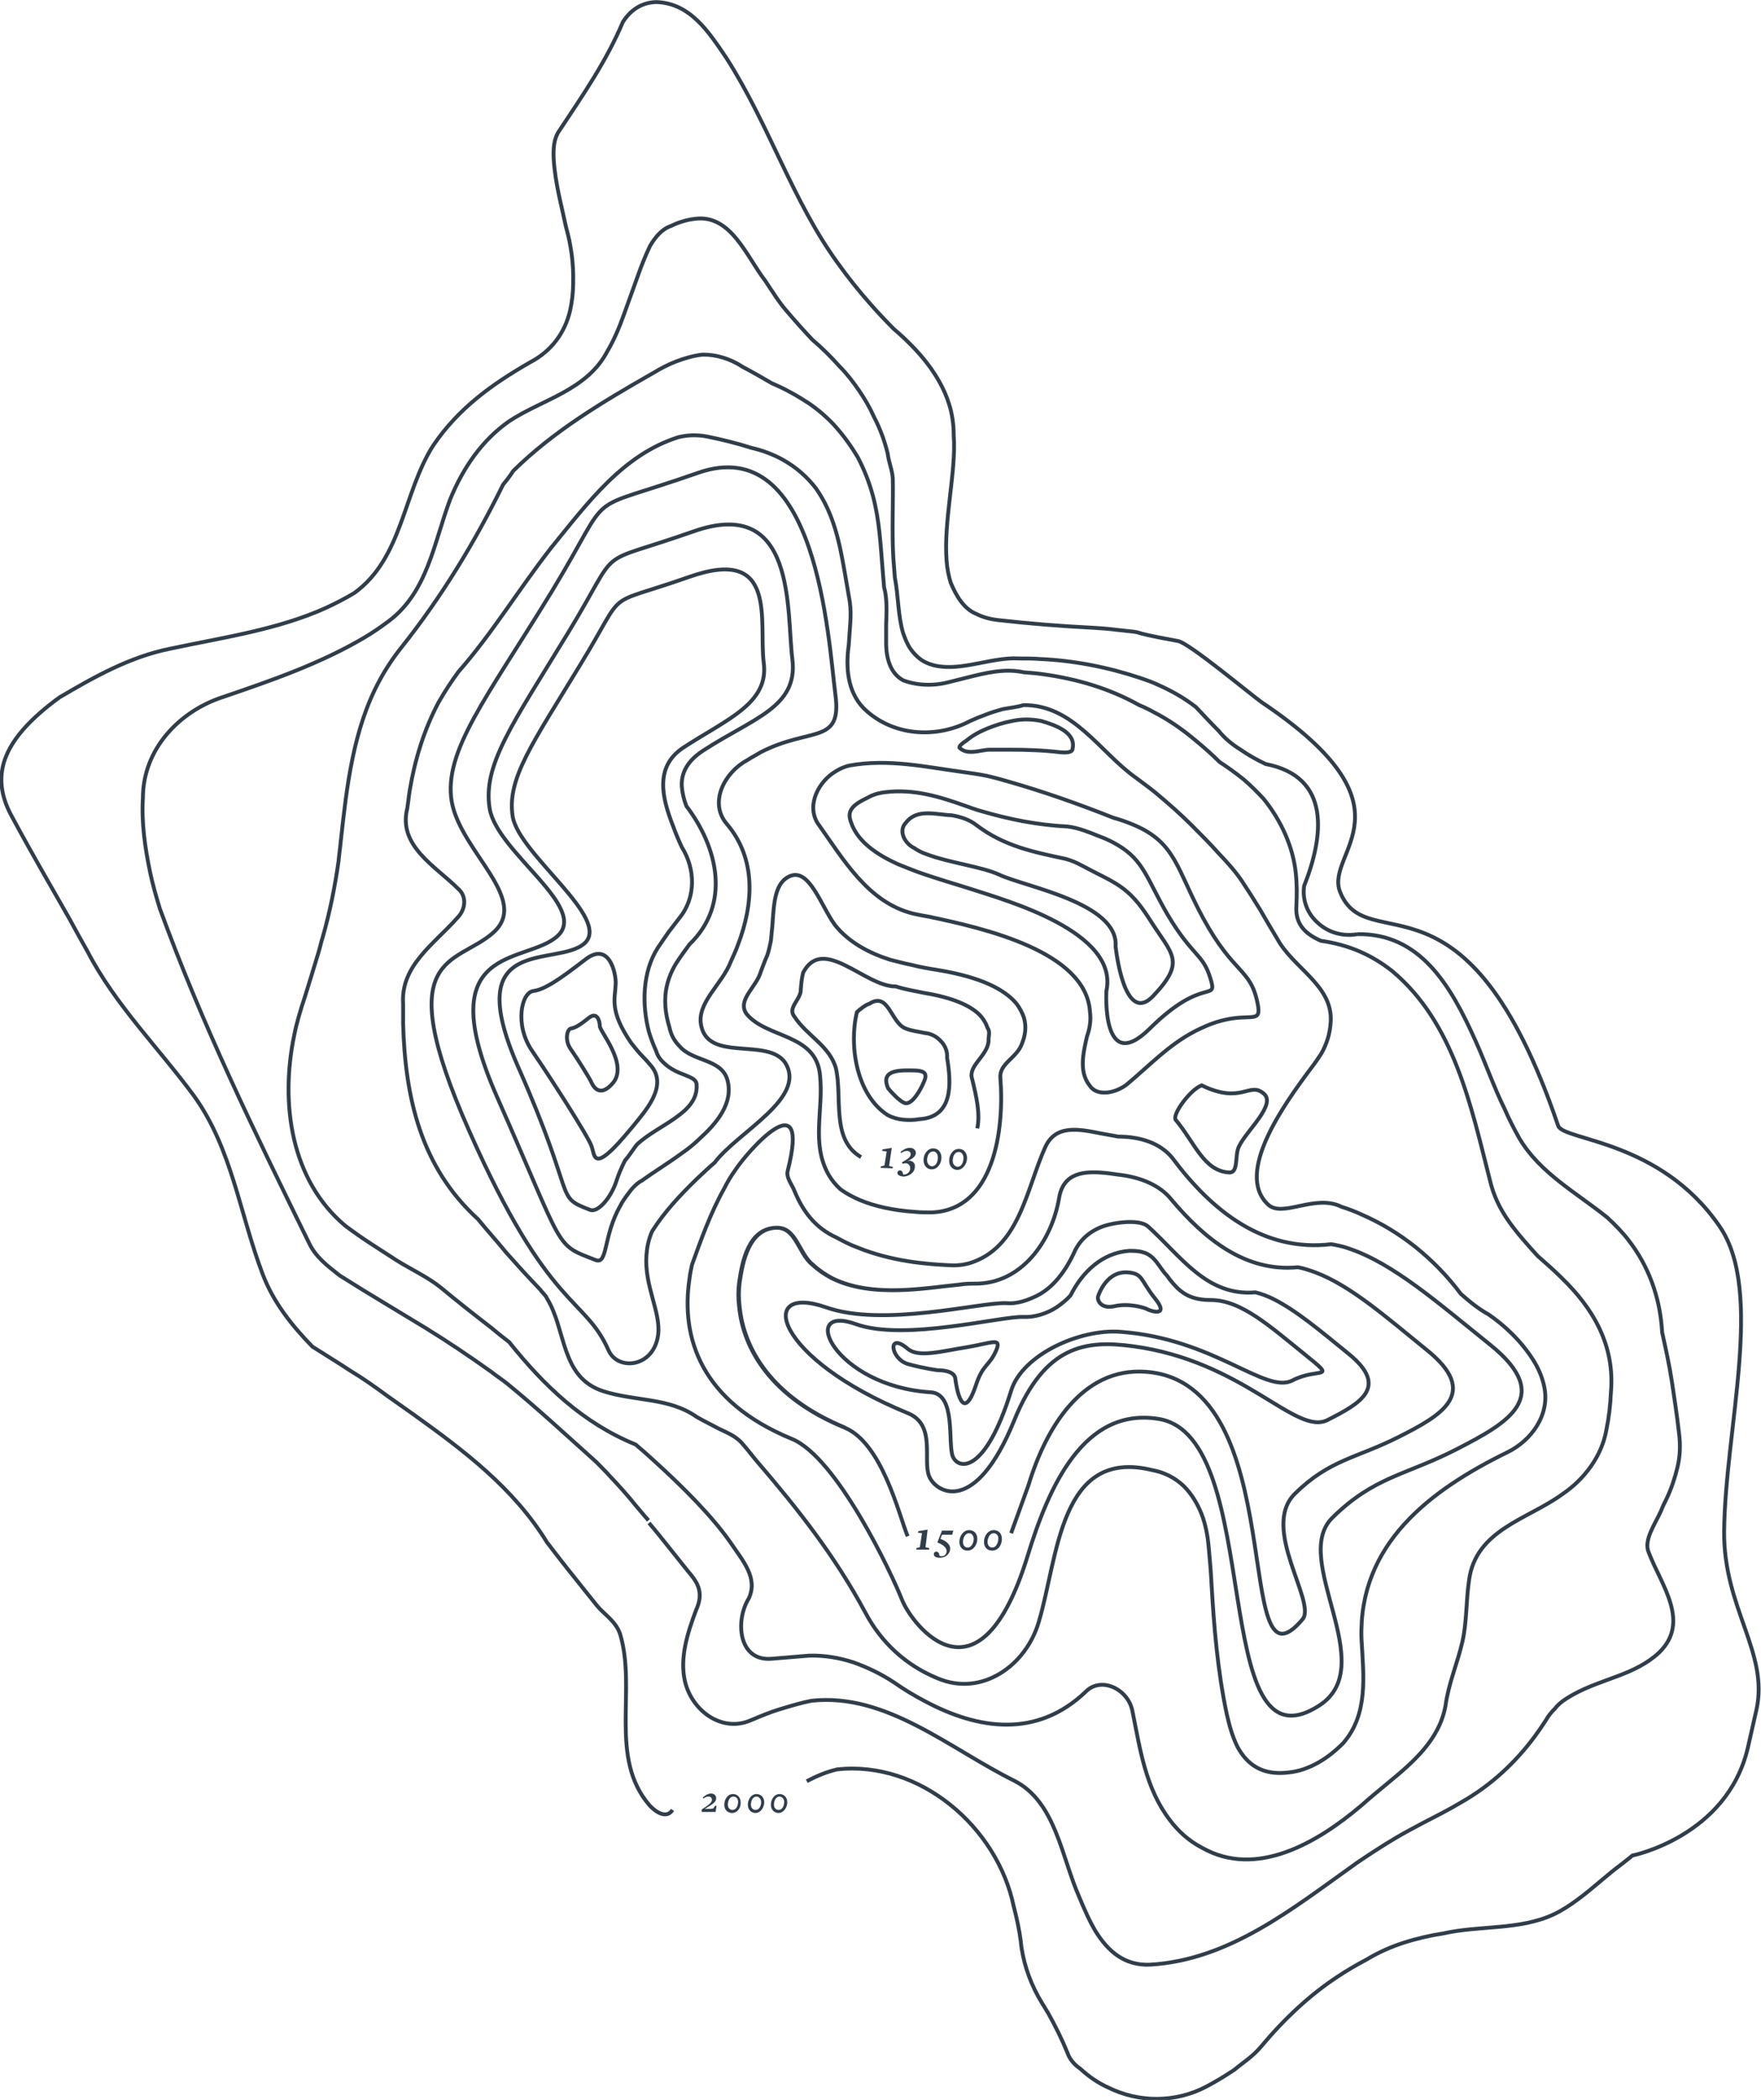 <?xml version="1.0" encoding="UTF-8"?> <!-- Generator: Adobe Illustrator 24.0.0, SVG Export Plug-In . SVG Version: 6.00 Build 0) --> <svg xmlns="http://www.w3.org/2000/svg" xmlns:xlink="http://www.w3.org/1999/xlink" id="Layer_1" x="0px" y="0px" viewBox="0 0 343.8 409.8" style="enable-background:new 0 0 343.8 409.8;" xml:space="preserve"> <style type="text/css"> .st0{fill:none;stroke:#303E4B;stroke-width:0.75;stroke-miterlimit:10;} .st1{fill:#303E4B;} </style> <g> <path class="st0" d="M173.4,212.4c0,0,2.4,2.9,3.5,2.9c1.3,0,2.7-2.4,3.4-4c0.7-1.5,0.6-2.3-1.6-2.4 C176.5,208.9,171.6,208.4,173.4,212.4z M190.8,220.2c0.6-2.9-0.2-6.3-1-9.6c-0.9-2.6,2.9-4.4,3.2-7.4c-0.1-0.8,0.4-1.8-0.2-2.6 c-0.3-0.9-0.8-1.8-1.7-2.7c-1.8-1.7-5.1-3.2-10.5-4.1c-1-0.2-2-0.4-3-0.6c-0.9-0.2-1.8-0.4-2.7-0.7c-6,0.1-14.2-10.1-18.1-2.7 c-0.3,1.1-0.4,2.4-0.5,3.8c-0.4,1.8-2.5,3.2-1.2,4.8c2.4,3.7,6.9,5.7,8.1,10.1c1.3,5.7-1,13.9,4.9,17.3 M148.5,189.7 c-0.8,2.9-4.6,5.4-2.8,8.1c3.9,4.9,13.7,3.8,14.4,12.1c0.7,6.8-1.8,13.3,1.7,19.4c0.6,1,1.3,1.9,2.3,2.8c1.1,0.8,2.4,1.5,3.8,2.1 c2.9,1.2,6.4,2,10.8,2.3c1,0.1,2.1,0.1,3.2,0.1c12.2-0.5,14.2-16.1,13.4-26.3c-0.2-2.8,3.2-3.8,4.2-6.6c0.7-1.7,0.9-3.4,0.4-5.1 c-0.3-0.9-0.8-1.9-1.5-2.8c-2.3-2.7-6.8-5.1-15.3-6.5c-1.9-0.3-3.6-0.6-5.1-1c-1.6-0.3-2.9-0.7-4.2-1c-4.1-1.3-8.1-3.4-10.8-6.8 c-2.7-3.7-4.9-10.9-8.6-9.6c-3.2,1.2-3.3,5.4-3.6,9.6c-0.1,1-0.2,2.1-0.3,3.1c-0.2,1-0.4,1.9-0.7,2.8 C149.3,187.5,148.9,188.7,148.5,189.7z M117.1,200.2c0-0.7-0.4-2.9-2.1-1.6c-1.6,1.3-2.7,2-3.5,2.1c-0.8,0.1-1.3,2.3-0.1,4 c1.2,1.7,3.7,5.7,4,6.4c0.3,0.7,1.6,3.4,4.3,0.2C122.7,207.6,117,201.2,117.1,200.2z M120.2,192c0.1-1.9-1.2-8.5-6-4.7 c-4.8,3.7-7.8,5.8-10.1,6.1c-2.3,0.3-3.7,6.6-0.2,11.7c3.5,5.1,10.9,16.6,11.6,18.6c0.6,1.7,0.3,4.8,5.4-0.8 c0.7-0.8,1.6-1.8,2.5-2.9c2.5-3.1,7-7.9,3.8-11.9c-0.5-0.6-1.1-1.3-1.8-2c-0.7-0.7-1.4-1.6-2.2-2.6 C118.9,197.2,120.1,194.9,120.2,192z M114.1,184.1c-5.4,4.8-24.5-2.1-12.9,24.2c11.6,26.2,6.9,25.1,14,27.8 c1.5,0.6,4.1-2.3,5.2-5.8c0.4-1.2,0.9-2.4,1.6-3.8c0.8-0.9,1.6-2.2,2.3-3.1c2.1-2,5.1-3.5,7.5-5.2c0.8-0.6,1.5-1.1,2.2-1.8 c1.3-1.3,2.1-2.8,2-4.6c0.1-1.3-1.6-1.7-3.5-2.5c-0.9-0.4-1.8-0.9-2.6-1.6c-0.8-0.7-1.5-1.5-1.8-2.6c-0.5-1.1-1-2.4-1.4-3.7 c-1.4-5.3-1.3-11.7,1.7-16.4c0.8-1.2,1.5-2.2,2.2-3.2c0.7-0.9,1.4-1.8,2-2.6c3.3-4,3.2-9.6,0.5-13.9c-0.6-1.3-1.2-2.7-1.7-4.1 c-2.2-5.6-3.6-11.6,2-15.3c8.4-5.5,16.8-8.6,15.7-16.6c-1-8,2.9-22.9-14.6-16.7c-17.4,6.1-11.7,1.6-21.2,17.1 c-9.4,15.5-14.4,22.3-13.2,29.7C101.4,166.8,119.5,179.3,114.1,184.1z M108.8,182.7c-6.2,5.6-25.1,1.2-11.7,31.5 c13.4,30.3,11,28.5,19.2,31.7c2.4,0.9,1.4-4.6,4.8-10.6c0.4-0.8,0.9-1.5,1.5-2.3c0.7-1,1.7-2.1,2.7-2.6c2.2-1.6,5-3.3,7.6-5.2 c1.3-0.9,2.6-1.9,3.7-3c3.2-2.9,6.7-6.9,5.4-11.5c-1.2-4.1-6.7-3.5-9.3-6.5c-1-1-1.7-2.2-2-3.7c-0.4-1.3-0.7-2.7-0.8-4.1 c-0.2-2.8,0.4-5.6,2.1-8.4c0.9-1.4,1.8-2.6,2.6-3.7c8.2-7.9,5.5-19-0.6-27c-0.5-1.3-0.8-2.6-0.9-3.9c-0.1-2.5,1-4.9,4.3-7 c9.7-6.3,18.4-8.4,17.3-17.7c-1.2-9.3,0.9-32.1-19.3-25c-20.2,7.1-13.6,1.9-24.5,19.8c-10.9,17.9-16.7,25.8-15.3,34.3 S115.1,177.1,108.8,182.7z M217.8,184.7c0,0,1.6,15.8,7.4,9.6c6.4-6.8,3.6-8-0.7-14.8c-4.3-6.8-6.8-7.1-13.3-10.6 c-1.1-0.6-2.1-1-3.2-1.3c-6-1.3-11.9-2.4-17.4-6.6c-1.4-1.1-3.1-1.6-4.8-1.9c-3-0.1-6.7-1.4-8.9,1.4c-1.6,1.6-0.3,4.1,1.6,5 c0.7,0.5,1.5,0.9,2.4,1.2c4.5,1.7,10.7,2.4,14.2,4C200.2,173.1,218.4,176.2,217.8,184.7z M216,193.4c0,0-1,16.7,8.5,7.3 c10.5-10.4,13.3-4.9,11.8-9.8c-1.5-4.9-3.5-4.2-8.4-12.5c-4-6.9-4.6-10.5-9.7-13.5c-1-0.6-2.2-1.2-3.6-1.7c-2-0.8-3.9-1.6-6.1-1.9 c-6-0.3-11.4-1.4-16.9-3c-1.1-0.3-2.2-0.7-3.3-1.1c-4.8-1.7-9.9-3.3-15.5-2.6c-0.9,0.1-1.8,0.3-2.7,0.7c-1.9,1-4.6,2-4.2,4.3 c1,4.5,5.4,7.2,9.3,9c1.2,0.5,2.5,1,3.8,1.5c3.9,1.4,7.8,2.5,10.6,3.4C196.3,175.7,218.5,181.8,216,193.4z M212.2,202.3 c-0.7,3.1-1.6,6.8,0.5,9.5c0.8,1.2,2,1.5,3.4,1.4c1.3-0.1,2.7-0.7,3.8-1.5c4.7-3.9,8.8-8.4,14.5-11c1.5-0.7,2.8-1.2,4-1.5 c5.9-1.6,8,0.8,7.1-3.5c-1.4-6.8-4.6-5.5-10.6-16.5c-5.2-9.6-5.3-14.7-13.5-18.2c-1.2-0.5-2.5-1-4-1.4c-6.8-2.7-13.6-5.1-20.6-7.1 c-1.4-0.4-2.8-0.8-4.2-1.1c-1.4-0.3-2.9-0.5-4.3-0.7c-7.5-1-14.8-2.7-22.5-1.3c-0.9,0.2-1.8,0.6-2.6,1.1c-3.3,1.9-5.8,6.5-3.6,10.1 c5,7,9.8,15.5,18.7,17.7c0.9,0.2,1.9,0.4,3.1,0.6c10.4,2.2,30.7,6.7,31.4,18.6C213,199.1,212.8,200.6,212.2,202.3z M214.4,252.9 c-0.3,0.9,0.6,2.6,3.2,2c2.6-0.6,5.7,0.2,6.4,0.6c0.7,0.4,4.4,1.5,1.5-2.1c-2.9-3.6-2.3-4.9-5.4-5.1 C217,248.1,215.2,250.7,214.4,252.9z M183.1,267.4c0,0,3.2-0.1,3.4,1.6s1.4,9.1,4,1.4c1.4-4.3,2.6-3.7,4-6.9c1-2.5-0.6-1.5-5.7-0.6 c-5.1,0.8-9.5,2.1-11.6,0.3c-4-3.4-3.4,2,0.1,3C180.6,267.1,183.1,267.4,183.1,267.4z M181.7,271.7c5,0.3,3.3,9.8,4.3,12.5 c1.1,2.7,6.4,3.4,11.4-12.8c2.2-7.1,13.5-12.1,21.3-11.5c18.3,1.3,28.3,12.2,33.6,9.5c5.2-2.7,9,0.2,2.3-5.2 c-6.7-5.4-12.3-10.5-18.2-10.5c-3.2,0-5-0.9-6.5-2.3c-0.7-0.7-1.4-1.5-2.1-2.5c-1.4-1.4-2.3-3.9-4.6-4.5c-0.9-0.3-1.8-0.3-2.8-0.3 c-5.2,0.4-9.1,4.1-11.4,8.7c-0.8,0.9-1.7,1.6-2.7,2.3c-2,1.3-4.4,2-6.5,1.9c-4.3-0.2-23.3,4.8-32.7,1.4 C155.7,254.3,162.8,270.5,181.7,271.7z M177.3,275.8c5.5,2.3,2.8,9.1,4.1,12.3c1.3,3.2,9,7.8,16.6-10.9c6-14.8,14.1-15.7,23.1-14.5 c21.8,2.9,31.9,17.6,38.1,14.4c6.3-3.2,12.1-6.4,4.1-12.9c-5.3-4.3-10.1-8.4-14.7-10.7c-1.2-0.6-2.3-1-3.5-1.3 c-9.5,0.8-14.5-7-20.9-12.8c-1-0.9-2.8-1-4.6-0.9c-1.3,0.1-2.6,0.3-3.9,0.7c-2.5,0.8-4.6,2.4-5.8,4.8c-1.7,3.8-4.3,7.6-8.2,9.2 c-0.9,0.4-1.7,0.7-2.6,0.9c-0.9,0.2-1.8,0.3-2.6,0.2c-5.2-0.2-24.1,4.8-35.3,0.8C147.6,250.4,151.1,265.1,177.3,275.8z M190.4,250.5c-0.9,0-1.9,0-3.1,0.2c-6.4,0.6-17,2.7-24.9-1.3c-1.3-0.7-2.5-1.5-3.7-2.6c-2.8-2.2-3.2-7.5-7.3-7.2 c-5.1,0.3-6.4,6.4-7,10.7c-0.2,1.5-0.2,3.1,0,4.7c0.8,8.2,6.2,17.7,20.6,23.6 M197.4,299.2l3.4-9.4c3.4-11.2,10.5-23,22.9-22.1 c28.9,2.1,16.5,65,30.6,48.3c2.8-3.3-8.3-17.8-1.5-24.5c6.8-6.7,12-6.9,20.3-11.1s16-8.5,5.4-17c-7.9-6.4-14.8-12.5-21.7-15.1 c-1.1-0.4-2.3-0.8-3.4-1c-10.3,1-18.3-5.6-24.7-13.2c-2.3-2.9-6.1-4.3-9.8-4.8c-1-0.1-2-0.3-3.1-0.4c-4.1-0.4-8.1-0.1-9,4.7 c-1.4,8.6-7.4,17-16.5,16.9c-0.9,0-1.9,0-3.1,0.2c-6.4,0.6-17,2.7-24.9-1.3c-1.3-0.7-2.5-1.5-3.7-2.6c-2.8-2.2-3.2-7.5-7.3-7.2 c-5.1,0.3-6.4,6.4-7,10.7c-0.2,1.5-0.2,3.1,0,4.7c0.8,8.2,6.2,17.7,20.6,23.6c7.3,3,10.6,17,12.3,21.2 M96.3,182 c-7.3,6.5-20.3,3.5-4.7,38.7c15.6,35.2,22.5,32.2,27.2,42.8c1.8,4.1,8.9,3.4,9.7-3.1c0.5-4.4-2.7-9.4-2.3-15.4 c0.1-1.5,0.4-3.1,1.1-4.7c2.4-3.8,5.5-7.1,8.8-10.3c1.1-1,2.2-2.1,3.4-3.1c4.5-6,18.1-12.6,13.8-19.5c-3.4-5-14.9-0.1-16.4-7.2 c-1-4.5,4.1-8.1,5.8-12.6c0.5-1.1,1-2.2,1.4-3.3c3-7.9,3.6-16.7-2.2-23.5c-3.6-4.2-0.4-10.1,3.9-12.4c0.9-0.6,1.9-1.1,2.7-1.6 c9.7-5,15.9-1.4,14.6-11.2c-1.4-10.8-3.5-51.6-26.9-43.3c-23.4,8.2-15.8,2.2-28.4,23c-12.7,20.8-21.3,31.3-19.6,41.2 C90,166.3,103.6,175.5,96.3,182z M187.3,145.9c0.8,0.8,1.8,0.9,2.9,0.8c1.1-0.1,2.1-0.4,3.1-0.4c1.2,0,2.4,0,3.5,0 c3.5,0,6.8,0.1,10.2,0.5c1,0.1,2.4,0.1,2.4-0.7c0.7-3.2-3.4-4.6-6.1-5.4c-1-0.2-2-0.3-2.9-0.3c-1,0-1.9,0.1-2.8,0.3 c-1.6,0.3-3.2,0.8-4.7,1.4c-1.5,0.6-3,1.4-4.2,2.4C187.8,145.1,187.3,145.5,187.3,145.9z M234.6,211.8c7.8,3.8,9.3-0.8,12.1,1.6 c2.6,2.1-3.4,7.3-4.8,10.3c-0.9,1.6,0,5.3-2,5.1c-4.9-0.3-6.7-5.9-10.4-10.3C228.9,217.4,232.3,212.7,234.6,211.8z M154.6,280.8 c8.8,3.6,19.5,26.3,21.5,31.4c2,5,15.1,22,24.5-8.5c4.1-13.4,10.9-29.2,25.6-26.8c21.1,3.4,9.3,70.2,31.4,55.9 c12-7.8-5.7-28.5,2.5-36.6c8.2-8.1,14.4-8.3,24.3-13.4c9.9-5.1,19.2-10.2,6.5-20.4c-10.1-8.1-18.9-15.9-27.7-18.8 c-1.1-0.4-2.2-0.6-3.3-0.8c-13.3,1.6-23.4-6.6-31-16.8c-2.5-3.1-6.6-4.2-10.6-4.2c-1.1-0.2-2.2-0.4-3.3-0.6c-4.5-0.9-9-1.8-11,2.8 c-3.7,8.3-5,19.5-14.7,22.5c-1.4,0.4-2.8,0.5-4.1,0.4c-4.1-0.2-11.1-0.7-17.9-3.5c-1.4-0.5-2.7-1.2-4-1.9c-4.2-1.9-6.6-5.2-8.2-9.1 c-0.5-1.3-1.7-2.6-1.3-4c4.5-17.8-7.9-3.7-10.3,0c-0.8,1.1-1.5,2.3-2.1,3.5c-2.7,4.8-4.6,10.2-6.3,14.9c-0.2,0.9-0.4,1.9-0.5,2.8 C132.9,261,136.8,273.5,154.6,280.8z M167.3,197.5c-1.6,6.5-0.1,16.2,6,20.1c0.9,0.5,2,0.8,3,0.9c1,0.1,2.1,0.1,3.2-0.1 c6.7-0.4,6.2-7.1,5.4-12c0.1-1.2-0.4-2.4-1.2-3.2c-0.8-0.9-1.9-1.5-3.1-1.6c-1.3-0.3-2.6-0.4-3.8-0.9c-2.9-1.1-3.3-7.3-7.1-4.8 C169.3,195.9,167.8,197,167.3,197.5z M195.7,138.4c-1,0.3-2.1,0.6-3.1,1c-1.1,0.4-2.1,0.8-3.2,1.3c-6.6,3.5-15.2,3-20.8-2.5 c-3.2-3.3-3.5-8.1-2.9-12.3c0.1-1.4,0.2-2.9,0.3-4.3c0.1-1.4,0.1-2.8-0.1-4.2c-0.2-1-0.3-1.9-0.5-2.9c-0.2-1-0.3-1.9-0.5-2.9 c-1-5.7-2.1-11.3-5.6-16.3c-1.7-2.2-3.8-4.1-6.5-5.6c-1.8-1-3.9-1.8-6.1-2.3c-2.8-0.9-5.7-1.6-8.6-2.2c-2.1-0.4-3.9-0.3-5.6,0.1 c-10.9,3.4-17.8,12.9-24.9,21.6c-6.4,8.2-11.5,16.7-18.1,24.2c-1.4,1.9-2.7,3.9-3.9,6c-2.8,5.3-4.6,11.1-5.6,17.1 c-0.2,1.2-0.3,2.4-0.5,3.6c-1.8,7.3,5.5,11.2,9.9,15.6c1.8,1.5,1.5,4.1-0.1,5.7c-4.5,5.1-11.1,9.3-10.6,16.8c0,1.3,0,2.6,0,3.9 c0.4,14.3,3.4,27.9,14.6,38.1c1.8,2.2,3.7,4.3,5.5,6.5c1.6,1.8,3.3,3.7,5,5.5c0.6,0.6,1.1,1.2,1.7,1.8c0.4,0.6,1,1,1.3,1.7 c3.8,6.2,2.6,15.4,11,18.1c6.3,2,12.8,1.2,18.2,5c0.9,0.5,1.8,1,2.8,1.5c0.9,0.5,1.9,1,2.8,1.4c1.3,0.6,2.6,1.4,3.4,2.4 c0.9,1,1.7,2.1,2.8,3.4c7.9,9.2,15.2,18.4,21.2,29.6c3.1,5.8,7.9,10.2,14,12.7c8.6,3.7,17.3-2.4,19.8-11c3.8-12.6,4-34.1,22.2-29.6 c2.1,0.4,4.2,1.3,6.1,3.1c1.6,1.6,2.7,3.5,3.5,5.5c0.8,2.1,1.2,4.3,1.4,6.7c0.2,2.2,0.4,4.4,0.5,6.5c0.5,8.7,1.2,17.3,3,25.8 c0.5,2.2,1.1,4.4,2.1,6.4c1.9,3.5,4.9,5.6,9.9,5c2.1-0.2,4-0.9,5.8-1.9c1.8-1,3.4-2.3,4.9-3.8c5-5.7,4-13.2,3.6-20.4 c-0.6-18.5,13.4-29,28.5-36.4c4.7-2.3,8.3-7.3,7.2-12.7c-0.4-2-1.2-3.8-2.3-5.5c-1.1-1.7-2.4-3.3-3.9-4.8c-1.5-1.5-3.1-2.8-4.7-3.9 c-2-1.1-3.7-2.5-5.4-4c-5.2-6.9-11.8-12.2-19.4-15.5c-1.3-0.6-2.6-1.1-3.9-1.5c-5.2-2.6-11.6,2.3-14.4-0.5 c-6.4-6.1,3.1-19.4,8.5-26.6c0.7-0.9,1.3-1.8,1.9-2.7c1.1-1.9,1.8-4,1.9-6.5c0.3-7-7.4-10.3-10.5-16.1c-1.1-1.8-2.2-3.7-3.3-5.6 c-1.1-1.8-2.3-3.7-3.5-5.5c-1.4-2.1-3-3.8-4.7-5.6c-1.6-1.8-3.4-3.6-5.2-5.4c-2.2-2.2-4.6-4.3-7-6.3c-1.2-1-2.5-1.9-3.8-2.9 c-7-4.9-12.2-14.3-22-14.2C198.6,138,197.2,138.1,195.7,138.4z M100.2,91.9c7.9-7.8,17.5-13.5,27.3-19.1c1.5-0.9,3-1.7,4.6-2.3 c1.6-0.6,3.3-1.1,5.1-1.3c1.4,0,2.7,0.2,4,0.6c1.3,0.4,2.6,1,3.8,1.8c1.9,1,3.8,2.1,5.7,3.2c2.6,1.1,4.9,2.4,7.2,3.9 c1.9,1.3,3.5,2.7,5,4.3c1.8,2,3.3,4.1,4.6,6.3c1.2,2.3,2.2,4.8,2.9,7.4c1.3,4.8,1.5,9.5,1.9,14.3c0.1,1.2,0.2,2.4,0.3,3.6 c0.6,2.1,0.5,4.7,0.4,7.4c0,1.3,0,2.6,0,3.9c0.1,2.8,0.9,5.6,3.4,6.9c2.8,1,5.9,1.1,8.9,0.3c1.2-0.3,2.4-0.6,3.6-0.9 c3.6-0.9,7.2-1.8,11-1c1.3,0.1,2.6,0.2,3.9,0.4c6.4,0.9,12.7,2.7,18.6,6c1,0.4,2,0.9,2.9,1.4c2.9,1.5,5.5,3.3,8,5.4 c1.7,1.4,3.3,2.8,4.8,4.3c1.7,1.1,3.2,2.2,4.7,3.4c1.4,1.2,2.7,2.5,3.9,3.8c3.4,4.2,5.8,9.4,6.3,14.7c0.2,1.9,0.2,4,0.1,6.1 c-0.3,3.7,1.8,5.6,4.8,6.9c2.8,0.4,5.3,1.1,7.6,2.1c2.3,1,4.4,2.3,6.3,3.8c12.1,10.1,15.4,26.4,19.1,40.9c0.7,3,2,5.6,3.7,8 c1.7,2.4,3.7,4.6,5.6,6.7c1.6,1.4,3.2,2.8,4.7,4.3c6.1,5.9,10.4,13.1,9.6,22.3c-0.1,2.5-0.4,5-0.9,7.4c-0.9,5.1-4.3,9.6-8.6,12.5 c-6.7,4.9-16.9,6.9-18.2,16.8c-0.6,4-0.4,8-1.3,12c-1,4.3-2.7,8.1-3.3,12.5c-1.2,6.6-6.3,11-11.3,15.1c-1.7,1.4-3.5,2.9-5.2,4.4 c-8.5,7.2-20.4,14.2-31,8.2c-2.7-1.4-4.7-3.3-6.3-5.4c-4.8-6.3-5.8-13.8-7.3-21.2c-0.8-4.4-6.1-6.9-9.1-3.9 c-9.6,9.2-21.1,7.4-31.4,1.9c-2.1-1.1-4.1-2.3-6.1-3.7c-2.4-1.6-5.1-2.9-7.9-3.9c-2.8-0.9-5.7-1.4-8.7-1.3 c-2.4,0.2-4.8,0.4-7.2,0.6c-6.6,0.6-7.2-7.5-4.5-11.8c1.8-4-1.1-7.2-3.6-10.9c-3.5-5-8.9-10.5-15.2-16.2c-1.1-1-2.1-1.9-3.3-2.9 c-10.3-4.2-17.9-11.5-24.7-20c-1.2-0.9-2.3-1.8-3.5-2.8c-3.5-2.7-6.8-5.3-9.8-7.8c-2.6-2.1-5.7-3.5-8.6-5.3 c-1.7-1.1-3.4-2.2-5.1-3.3c-1.7-1.1-3.4-2.3-5-3.5c-10.6-8.9-12.7-23.8-10-37c0.5-2.6,1.3-5.2,2.1-7.6c0.9-2.9,1.8-5.8,2.7-8.8 c0.3-1,0.5-2,0.8-2.9c1.4-4.9,2.4-9.9,3.1-14.9c0.1-1.2,0.3-2.4,0.4-3.6c1.2-10.9,2.4-22.1,7.7-31.8c1.2-2.2,2.6-4.3,4.2-6.3 c7.8-9.8,14.3-20.5,19.8-31.7C99.6,92.9,100.2,91.9,100.2,91.9z M265,182.3c-2.8,0.5-5.6-0.3-7.6-2.1c-2-1.7-3.2-4.3-2.8-7.3 c3.8-9.6,5.4-21.3-7.5-23.8c-1.7-0.8-3.3-1.7-4.9-2.8c-1.6-1-3.1-2.2-4.3-3.7c-1.5-1.5-2.9-3-4.4-4.6c-2.3-1.8-4.8-3.2-7.5-4.4 c-1.1-0.5-2.2-0.9-3.4-1.3c-6.3-2.1-12.9-3.4-19.6-3.7c-1.3-0.1-2.7-0.1-4.1-0.1c-4.7-0.3-10.3,2.1-15,1.6 c-1.2-0.1-2.3-0.4-3.3-0.9c-1-0.5-1.9-1.3-2.8-2.5c-0.7-1-1.1-2.1-1.5-3.2c-1-3.4-0.9-7.2-1.6-10.8c-0.1-1.3-0.2-2.6-0.3-3.9 c-0.3-5.3,0-10.8-0.1-15.4c-0.1-1.7-0.8-3.2-1-4.9c-0.6-2.5-1.5-4.9-2.7-7.2c-0.8-1.8-1.8-3.5-2.9-5.1c-1.1-1.6-2.3-3.2-3.8-4.7 c-1.6-1.8-3.4-3.6-5.3-5.2c-1.7-1.8-3.4-3.7-5.1-5.7c-1.4-1.6-2.7-3.7-4.1-5.8c-3.7-4.8-6.7-13-13.7-12.1c-1.7,0.2-3.3,0.7-4.7,1.4 c-1.8,0.6-3.1,2.2-4.1,3.9c-0.9,1.9-1.7,3.9-2.4,5.9c-0.9,2.5-1.8,5-2.7,7.5c-0.9,2.5-1.9,4.9-3.2,7.1c-4,7.7-12.7,9.4-19.2,13.7 c-5.3,3.7-9,9.1-11.5,15.2c-3.2,8.5-4.4,18.1-12,23.8c-1.6,1.2-3.2,2.3-4.9,3.3c-8.5,5-18,8.3-27.4,11.5 c-8.7,2.8-15.7,10.3-15.7,19.7c-0.3,4.8,0.4,9.7,1.4,14.5c0.5,2.4,1.2,4.8,1.9,7.1c8.2,22.5,18.3,43.2,29.1,65.2 c1.3,2.8,3.6,4.5,6,6.4c3,1.9,6.1,3.8,9.1,5.6c2.5,1.5,5.1,3.1,7.6,4.6c4.4,2.7,8.7,5.6,12.9,8.6c1,0.8,2.1,1.5,3.1,2.3 c6,4.9,11.6,10.1,17.4,15.3c0.9,0.9,1.8,1.8,2.7,2.8c1.8,1.9,3.5,3.8,5.1,5.8c1.5,1.8,2.4,2.8,2.4,2.8 M131.3,353.2 c-1.6,2.4-4.5-0.9-4.5-0.9c-8-9.3-2.5-22.4-5.7-33.3c-0.8-2.6-3.2-4-4.5-5.6c-2.5-3.1-4-5-4-5s-2.2-2.7-5.8-7.4 c-6.5-10.6-16.2-17.9-26.1-25c-1.7-1.2-3.4-2.4-5.1-3.6c-2.3-1.7-4.7-3.4-7.2-4.9c-2.4-1.6-4.9-3.1-7.4-4.7 c-4-4.1-7.6-8.6-9.7-14.1c-4.5-11.8-6-24.5-13.4-34.8c-7-9.5-15.4-17.8-20.8-28.2c-1.2-2.1-2.4-4.3-3.6-6.5 c-3.7-6.5-7.5-13-11.2-19.9c-3.8-6.9-1.8-12.3,2.2-16.9c2-2.3,4.5-4.4,7.1-6.3c6.8-4,13.7-7.9,21.6-9.5c10.3-2.2,21-3.7,30.5-8 c1.9-0.9,3.7-1.8,5.5-2.9c9.4-6.8,9.5-19.6,15.4-28.8c4.9-7.2,11.4-11.9,18.9-16.2c4.2-2.2,6.8-5.8,7.8-10.1 c0.4-1.8,0.6-3.6,0.6-5.4c0.1-3.7-0.4-7.4-1.4-10.9c-0.9-4.3-2.1-8.5-2.4-13.2c-0.1-2,0-4.1,1.1-5.6c4.7-7.1,9.2-13.6,12.4-21.2 c1.4-2.2,3.5-3.8,6.5-3.9c6.7,0.2,10.3,5.9,13.7,10.9c8.4,13.1,12.9,27.9,21.8,40.1c2,2.8,4.1,5.4,6.3,7.9c1.5,1.7,3,3.3,4.6,4.9 c4.7,4,9,8.9,10.8,14.7c0.6,1.9,0.9,4,0.9,6.2c0.5,6.8-2,16.6-1.4,24.3c0.1,1.5,0.4,3,0.8,4.3c1,2.4,2.5,5.1,5,6.1 c1.2,0.6,2.5,1,4.2,1.2c6.1,0.7,12.4,1.2,18.5,1.5c1.6,0.1,3.1,0.2,4.6,0.4c7.7,0.8,0,0,12.1,2.2c2.2,0.4,14.5,10.7,16.4,12 c31,20.8,12.2,29.1,15.2,36.9c5.3,13.5,24.7-7,42.6,45.7c1,2.9,19.9,2.7,31.5,19.6c8.8,12.7,1.1,39.5,0.9,59.6 c-0.1,15,8.8,23.6,6.3,34.8c-0.6,2.7-1.2,5.3-1.7,7.5c-4.1,17.2-22.5,20.9-22.5,20.9s-0.7,0.6-2,1.6c-3,2.2-5.7,4.8-8.7,7 c-1.5,1.1-3,2.1-4.7,2.9c-6.7,3.1-14.3,2.1-21.5,3.7c-2.6,0.4-5.2,1-7.7,1.8c-2.5,0.8-5,1.9-7.3,3.3c-1.9,1-3.8,2.1-5.6,3.3 c-5.5,3.6-10.5,8.3-15.1,13.8c-1.5,1.8-3.3,2.9-5.1,4.4c-1.8,1.2-3.6,2.3-5.5,3.3c-6.1,3.2-13.2,3.1-19.1,0.2 c-2-0.9-3.9-2.2-5.5-3.7c-1.2-0.8-2.1-1.9-2.5-3.1c-1.1-2.7-2.4-5.3-3.8-7.8c-0.4-0.6-0.7-1.2-1.1-1.8c-2.1-3.4-3.5-7.1-4.1-11.1 c0-0.3-0.1-0.6-0.1-1c-0.3-2.3-0.8-4.6-1.4-6.9c-3.2-15.5-18.4-28.5-34.5-26.7c-2.1,0.5-4,1.3-5.9,2.3 M265,182.3 c12.2-0.2,18.2,9.9,23.1,20.9c1,2.2,1.9,4.5,2.8,6.7c0.9,2.2,1.8,4.4,2.8,6.4c0.9,2.1,1.9,4,2.9,5.8c4,6.8,11.1,10.6,17.2,15.5 c1.5,1.4,3,2.9,4.2,4.5c3.7,4.8,6.1,10.8,6.5,17.9c0.7,3.2,1.4,6.3,1.9,9.6c0.5,3.3,1,6.6,1.4,10.1c0.3,2.3,0.2,4.5-0.3,6.6 c-0.5,2.1-1.2,4.2-2.1,6.1c-0.4,0.8-0.8,1.6-1.1,2.4c-1.2,2.7-3.5,5.8-2.4,8.2c2.4,6.3,8.2,13.5,2,19.5c-4.7,4.4-11,5-16.8,8.2 c-1.2,0.7-2.6,1.5-3.5,2.7c-0.7,0.7-1.3,1.4-1.8,2.3c-0.7,1.1-1.4,2.1-2.2,3.2c-3.8,5.1-8.5,9.5-14.3,12.8 c-2.5,1.5-5.1,2.8-7.6,4.1c-1.7,0.9-3.4,1.8-5.1,2.8c-2.7,1.6-5.3,3.3-7.8,5c-12.5,8.9-24.8,18.9-40.3,19.8 c-4.9,0.2-8.1-2.5-10.6-6.5c-1.2-2-2.2-4.3-3.2-6.7c-3.5-7.9-4.6-18.6-12.7-22.7c-12.7-6.3-25-17.2-39.6-15.6c-2,0.4-4,1-6,1.6 c-2,0.6-3.9,1.4-5.8,2.2c-5.7,2.5-11.6-1.9-12.9-7.7c-1-4.5,0.5-9.3,2.2-13.8c1.7-3.7,0-5.7-1.6-7.6c-1.5-1.9-2.9-3.6-4-5 c-2.2-2.8-3.6-4.4-3.6-4.4"></path> </g> <g> <path class="st1" d="M171.9,227.9l0.1-0.3l0.5-0.1c0.1,0,0.2-0.1,0.2-0.2l0.4-2.6l-0.9-0.1l0.1-0.3l1.8-0.3l-0.5,3.4 c0,0.1,0,0.2,0.2,0.2l0.5,0.1l0,0.3L171.9,227.9z"></path> <path class="st1" d="M176.4,229.6c-0.4,0-1.2-0.2-1.2-0.7c0-0.3,0.2-0.5,0.5-0.5c0.4,0,0.6,0.4,0.6,0.8c0.1,0,0.1,0,0.2,0 c0.7,0,1.2-0.6,1.2-1.2c0-0.6-0.4-1-0.9-1c-0.2,0-0.4,0.1-0.6,0.1l-0.1-0.3c0.7-0.4,1.6-0.8,1.7-1.5c0-0.5-0.3-0.7-0.8-0.7 c-0.4,0-0.7,0.2-1.1,0.4l-0.1-0.2c0.5-0.4,1.1-0.8,1.8-0.8c0.6,0,1.2,0.3,1.2,1c0,0.8-1,1.3-1.7,1.6l0,0c0.1,0,0.3-0.1,0.4-0.1 c0.6,0,1.2,0.5,1.1,1.1C178.7,228.8,177.4,229.6,176.4,229.6z"></path> <path class="st1" d="M181.9,228.2c-0.9,0-1.6-0.7-1.6-1.8c0-1.2,0.8-2.3,1.9-2.3c0.9,0,1.6,0.7,1.6,1.8 C183.8,227.1,183,228.2,181.9,228.2z M182.2,224.7c-0.9,0-1.2,1-1.2,1.7c0,0.7,0.4,1.1,0.9,1.2c0.9,0,1.2-1,1.2-1.7 C183.1,225.2,182.7,224.7,182.2,224.7z"></path> <path class="st1" d="M186.9,228.3c-0.9,0-1.6-0.7-1.6-1.8c0-1.2,0.8-2.3,1.9-2.3c0.9,0,1.6,0.7,1.6,1.8 C188.8,227.1,188,228.3,186.9,228.3z M187.2,224.8c-0.9,0-1.2,1-1.2,1.7c0,0.7,0.4,1.1,0.9,1.2c0.9,0,1.2-1,1.2-1.7 C188.1,225.3,187.7,224.8,187.2,224.8z"></path> </g> <g> <path class="st1" d="M178.9,302.4l0-0.3l0.5-0.1c0.1,0,0.2-0.1,0.2-0.2l0.4-2.6l-0.8-0.1l0.1-0.3l1.8-0.3l-0.4,3.3 c0,0.1,0,0.2,0.2,0.2l0.5,0.1l0,0.3L178.9,302.4z"></path> <path class="st1" d="M185.9,299.5l-2,0l-0.3,0.8c0.8,0.3,1.9,0.9,1.9,1.9c0,1.1-1,1.8-2,1.8c-0.4,0-1.2-0.1-1.2-0.7 c0-0.3,0.2-0.5,0.5-0.5c0.4,0,0.6,0.4,0.6,0.8c0.1,0,0.2,0.1,0.4,0.1c0.6,0,1-0.4,1-1c0-0.9-1.1-1.4-1.8-1.7l0.9-2.3l2.2,0 L185.9,299.5z"></path> <path class="st1" d="M188.9,302.6c-0.9,0-1.6-0.6-1.6-1.7c0-1.2,0.8-2.3,1.9-2.3c0.9,0,1.6,0.6,1.6,1.7 C190.8,301.5,190,302.6,188.9,302.6z M189.2,299.2c-0.8,0-1.2,1-1.2,1.7c0,0.7,0.4,1.1,0.9,1.1c0.8,0,1.2-1,1.2-1.7 C190.1,299.7,189.7,299.2,189.2,299.2z"></path> <path class="st1" d="M193.7,302.6c-0.9,0-1.6-0.6-1.6-1.7c0-1.2,0.8-2.3,1.9-2.3c0.9,0,1.6,0.6,1.6,1.7 C195.6,301.5,194.9,302.6,193.7,302.6z M194,299.2c-0.8,0-1.2,1-1.2,1.7c0,0.7,0.4,1.1,0.9,1.1c0.8,0,1.2-1,1.2-1.7 C195,299.7,194.5,299.2,194,299.2z"></path> </g> <g> <path class="st1" d="M139.7,353.6l-2.7,0l0-0.5c1.1-0.7,1.9-1.2,2-1.8c0-0.4-0.2-0.7-0.7-0.7c-0.3,0-0.6,0.1-1,0.4l-0.1-0.2 c0.4-0.4,1-0.8,1.6-0.8c0.6,0,1.1,0.4,1,1c0,0.8-1.1,1.3-2.2,2l0,0l0.2,0c1.3,0,1.5,0,1.6-0.3l0.2-0.3l0.3,0L139.7,353.6z"></path> <path class="st1" d="M142.9,353.8c-0.8,0-1.5-0.6-1.5-1.6c0-1.1,0.7-2.1,1.7-2.1c0.8,0,1.5,0.6,1.5,1.6 C144.7,352.7,144,353.8,142.9,353.8z M143.2,350.6c-0.8,0-1.1,0.9-1.1,1.6c0,0.6,0.4,1,0.9,1c0.8,0,1.1-0.9,1.1-1.6 C144.1,351,143.7,350.6,143.2,350.6z"></path> <path class="st1" d="M147.5,353.8c-0.8,0-1.5-0.6-1.5-1.6c0-1.1,0.7-2.1,1.7-2.1c0.8,0,1.5,0.6,1.5,1.6 C149.2,352.7,148.5,353.8,147.5,353.8z M147.7,350.6c-0.8,0-1.1,0.9-1.1,1.6c0,0.6,0.4,1,0.9,1c0.8,0,1.1-0.9,1.1-1.5 C148.6,351.1,148.2,350.6,147.7,350.6z"></path> <path class="st1" d="M152,353.8c-0.8,0-1.5-0.6-1.5-1.6c0-1.1,0.7-2.1,1.7-2.1c0.8,0,1.5,0.6,1.5,1.6 C153.7,352.7,153,353.8,152,353.8z M152.2,350.6c-0.8,0-1.1,0.9-1.1,1.6c0,0.6,0.4,1,0.9,1c0.8,0,1.1-0.9,1.1-1.6 C153.1,351.1,152.7,350.6,152.2,350.6z"></path> </g> </svg> 